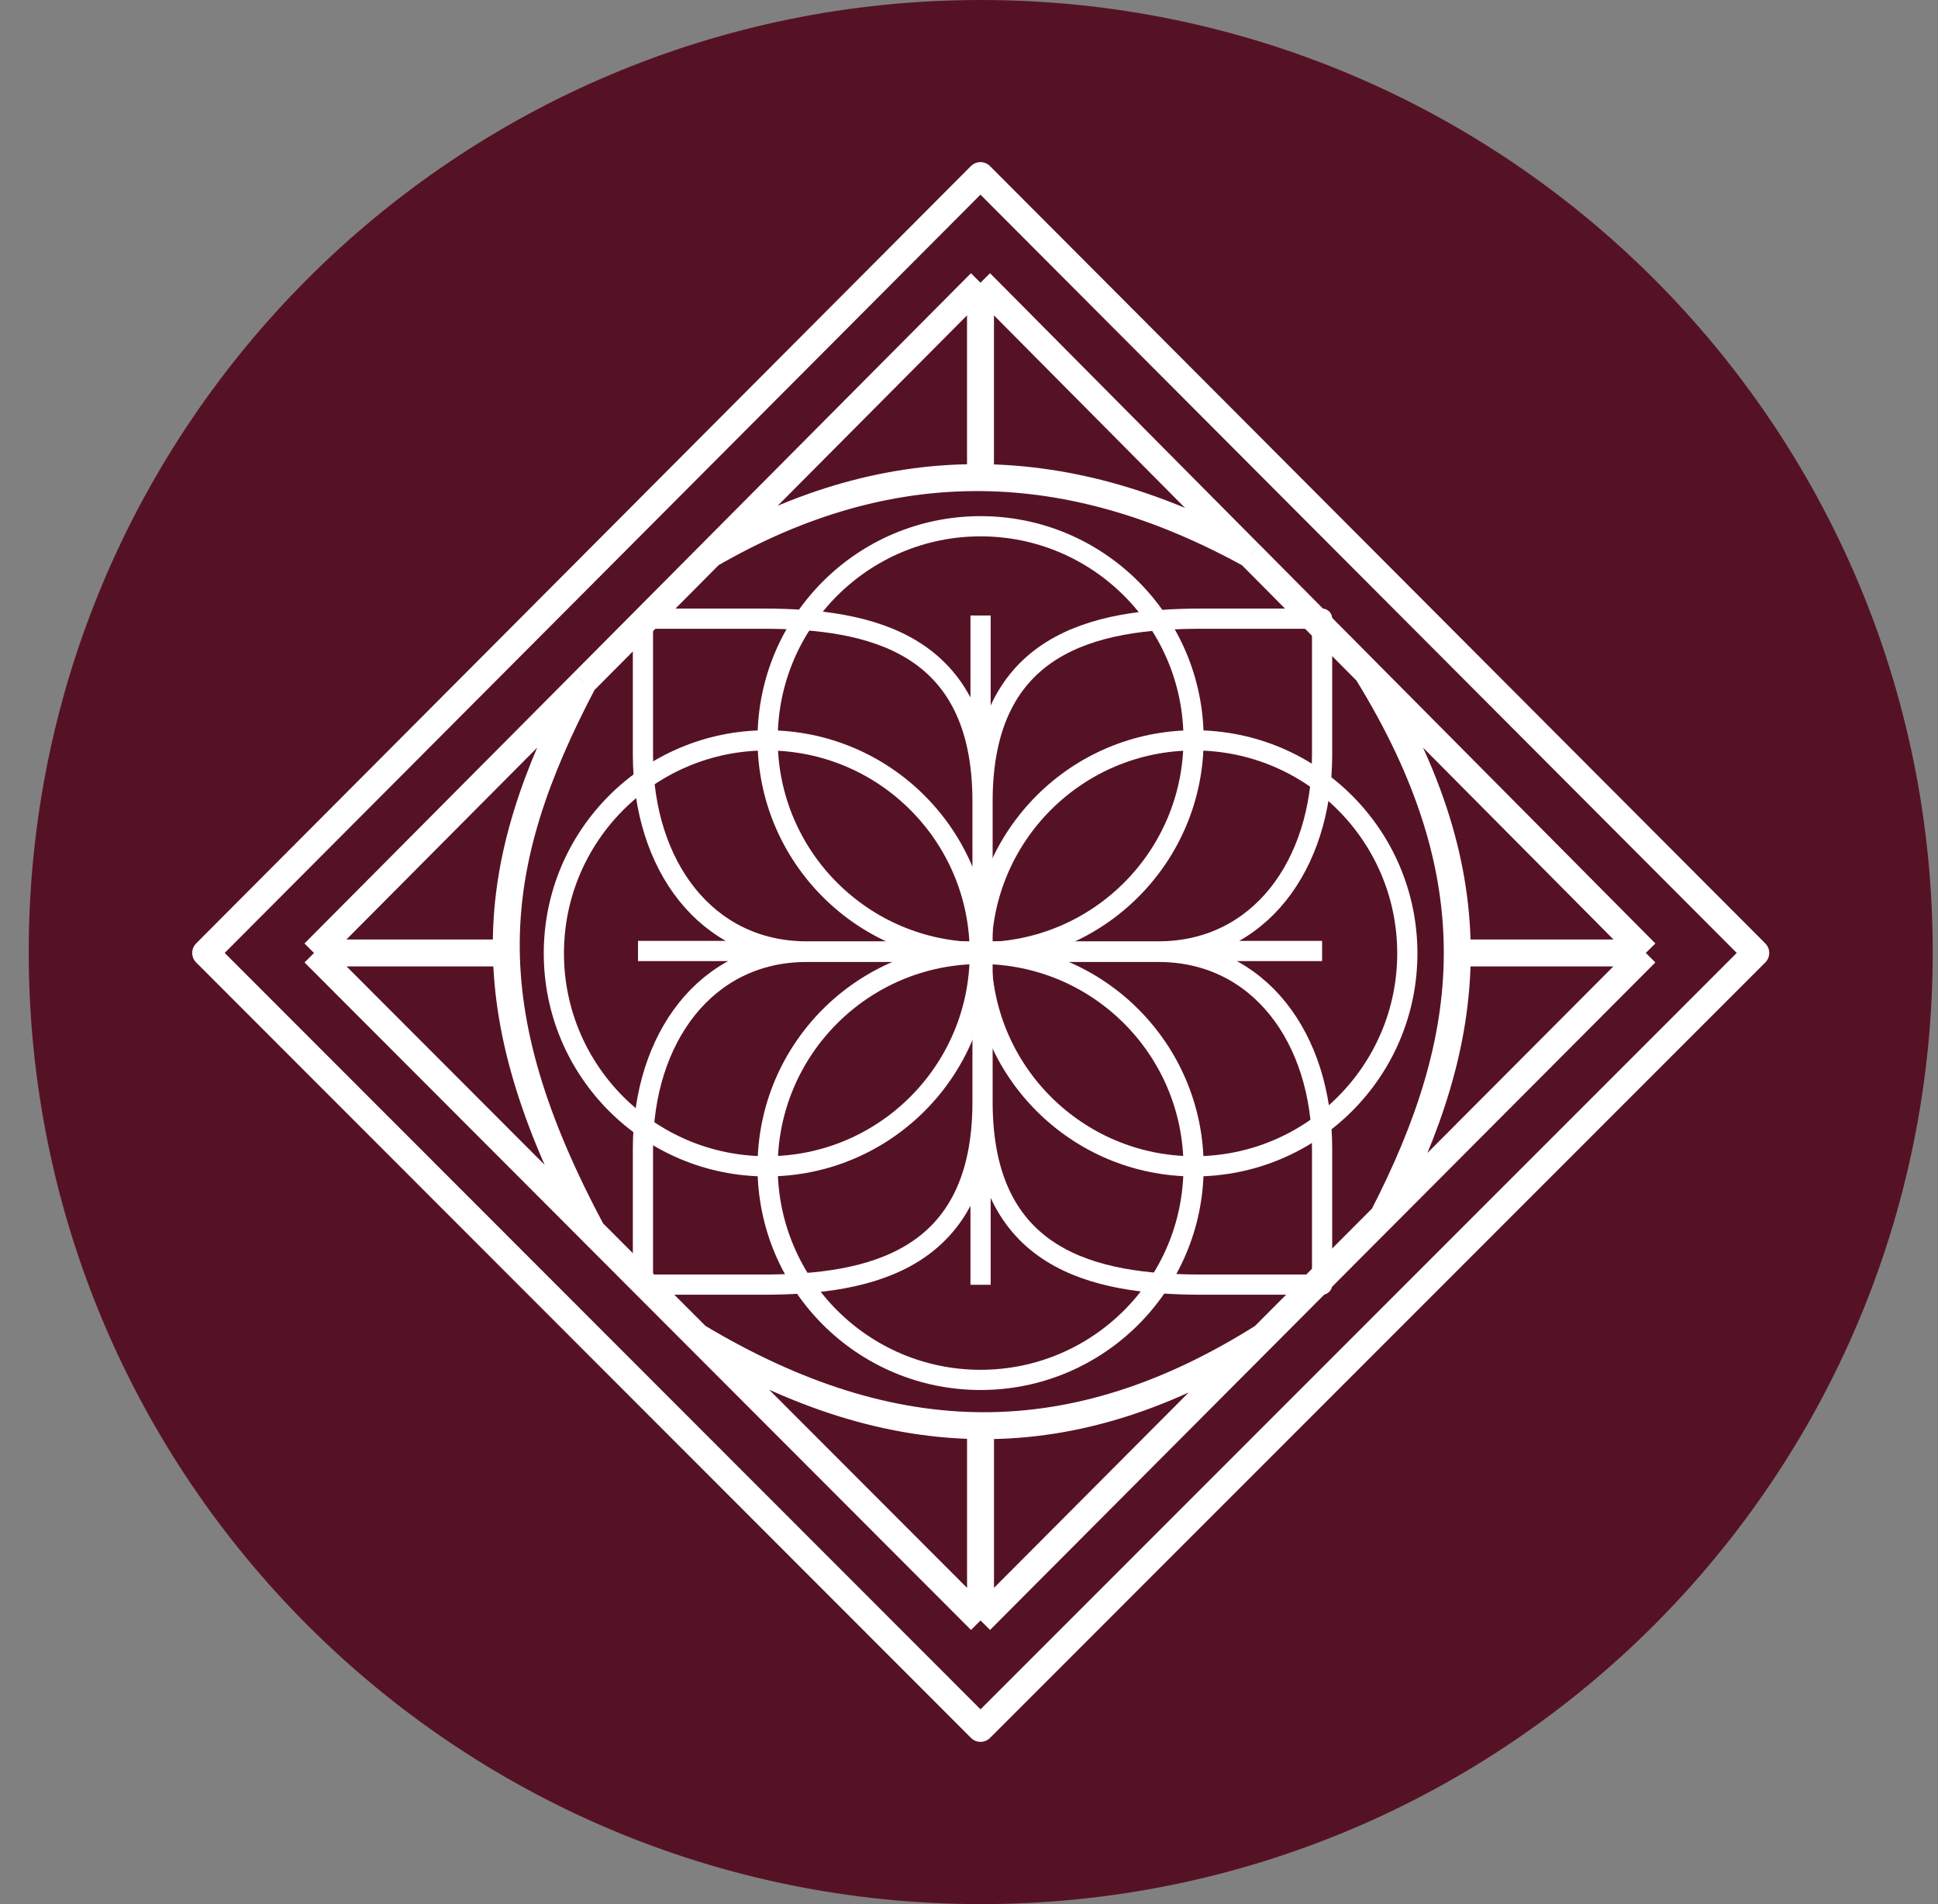 <svg xmlns="http://www.w3.org/2000/svg" width="57" height="56" fill="none" viewBox="0 0 57 56"><rect x="0" y="0" width="57" height="56" fill="#808080" stroke="none"/><g clip-path="url(#a)"><path fill="#561225" d="M56.845 28c0-15.464-12.536-28-28-28s-28 12.536-28 28 12.536 28 28 28 28-12.536 28-28"/><path stroke="#fff" stroke-linejoin="round" stroke-width=".792" d="M28.838 8.315v5.718m0-5.718-7.945 7.989m7.945-7.99 7.93 7.99M9.237 28.026h5.678m-5.678 0 8.179 8.191m-8.18-8.19 7.926-7.97m11.677 27.6v-5.713m0 5.713-8.336-8.348m8.336 8.348 8.32-8.348m11.247-11.283h-5.614m5.614 0-8.194-8.254m8.194 8.254-7.728 7.753m-23.262.438c-3.53-6.598-3.119-10.717-.254-16.16m.253 16.16 3.088 3.092m-3.34-19.253 3.73-3.752m0 0c5.352-3.095 10.57-2.923 15.877 0m0 0 3.442 3.468M20.502 39.309c5.776 3.46 11.063 3.528 16.657 0m0 0 3.518-3.53m-.466-16.007c3.747 6.071 3.163 10.774.466 16.007M28.837 5.164 6.049 28.026l22.79 22.806L51.64 28.026z"/><path stroke="#fff" stroke-linejoin="round" stroke-width=".594" d="M18.91 22.192v-3.997h3.54c3.18 0 6.448.718 6.448 5.372v4.414H23.72c-2.954 0-4.81-2.534-4.81-5.79ZM18.91 33.785v3.996h3.54c3.18 0 6.448-.717 6.448-5.372v-4.414H23.72c-2.954 0-4.81 2.535-4.81 5.79ZM38.885 22.192v-3.997h-3.54c-3.18 0-6.447.718-6.447 5.372v4.414h5.177c2.953 0 4.81-2.534 4.81-5.79ZM38.885 33.785v3.996h-3.54c-3.18 0-6.447-.717-6.447-5.372v-4.414h5.177c2.953 0 4.81 2.535 4.81 5.79ZM28.84 18.102v3.644M28.84 34.14v3.645M38.885 27.969h-3.644M22.41 27.969h-3.645"/><circle cx="28.841" cy="21.741" r="6.264" stroke="#fff" stroke-width=".594"/><circle cx="35.128" cy="28.038" r="6.264" stroke="#fff" stroke-width=".594" transform="rotate(90 35.128 28.038)"/><circle cx="28.841" cy="34.319" r="6.264" stroke="#fff" stroke-width=".594"/><circle cx="22.554" cy="28.038" r="6.264" stroke="#fff" stroke-width=".594" transform="rotate(90 22.554 28.038)"/></g><defs><clipPath id="a"><path fill="#fff" d="M.845 0h56v56h-56z"/></clipPath></defs></svg>